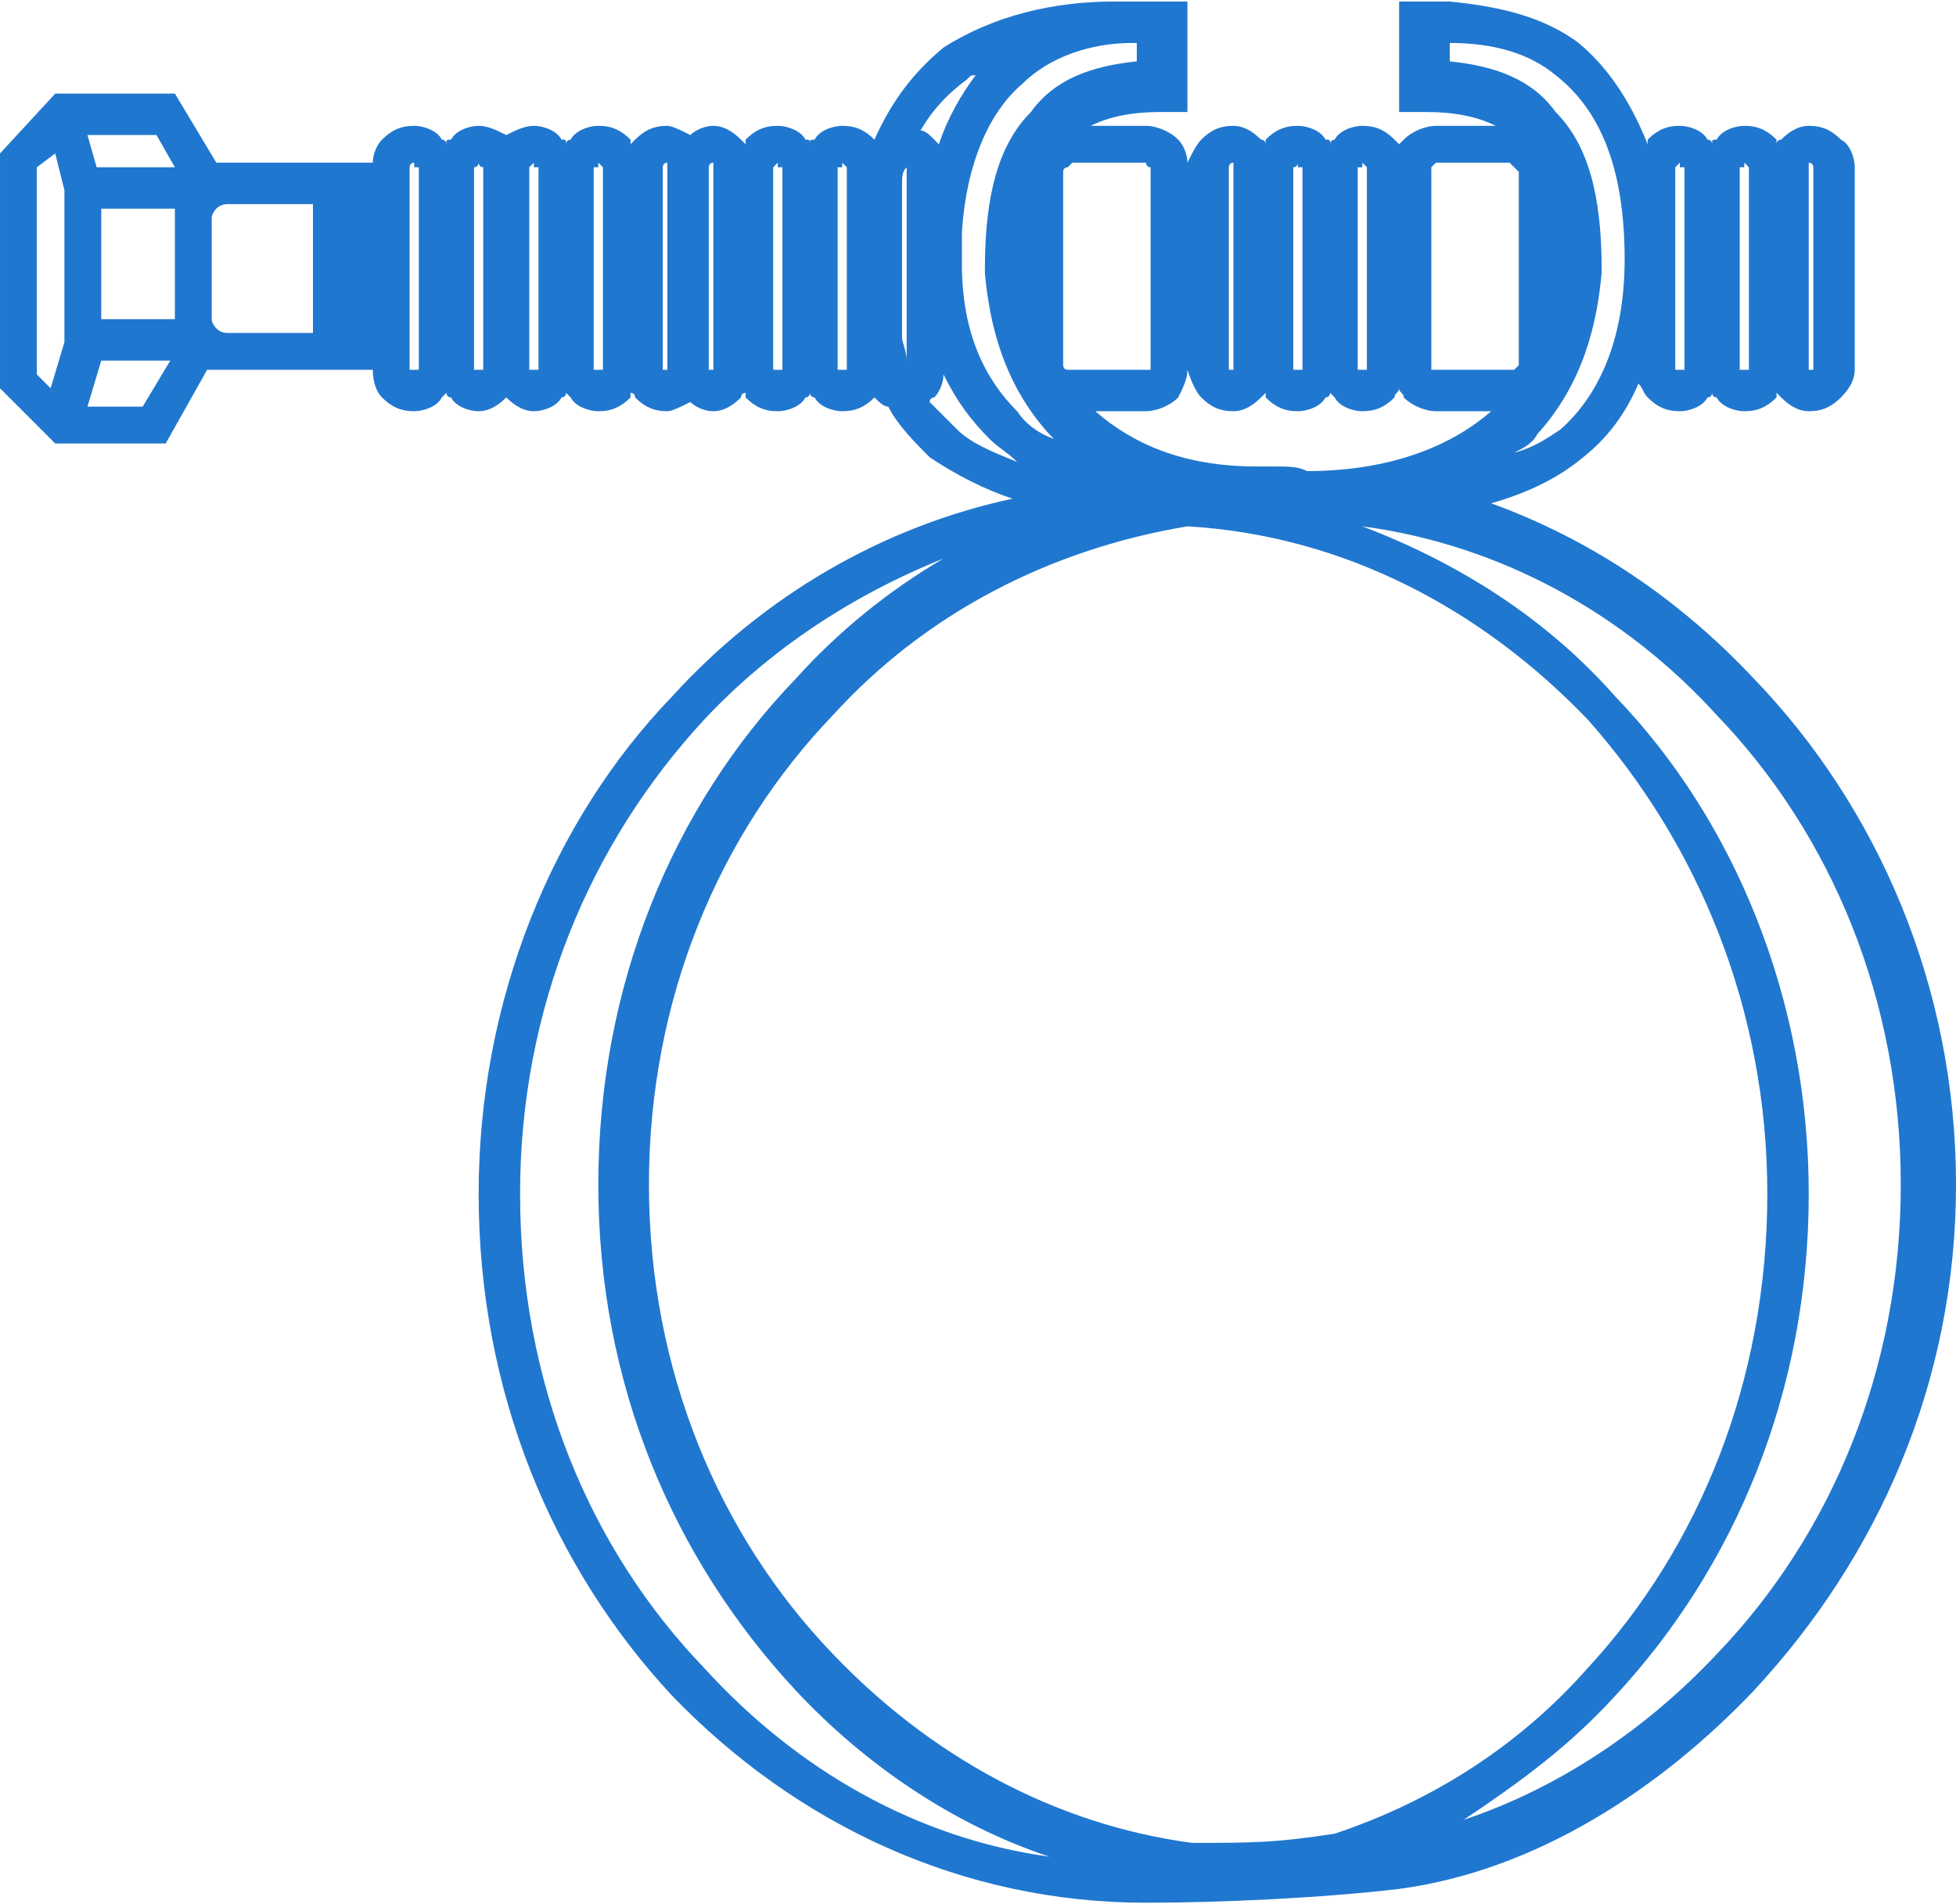 <?xml version="1.0" encoding="UTF-8"?>
<!DOCTYPE svg PUBLIC "-//W3C//DTD SVG 1.1//EN" "http://www.w3.org/Graphics/SVG/1.1/DTD/svg11.dtd">
<!-- Creator: CorelDRAW -->
<svg xmlns="http://www.w3.org/2000/svg" xml:space="preserve" width="150px" height="146px" version="1.1" style="shape-rendering:geometricPrecision; text-rendering:geometricPrecision; image-rendering:optimizeQuality; fill-rule:evenodd; clip-rule:evenodd"
viewBox="0 0 4.25 4.13"
 xmlns:xlink="http://www.w3.org/1999/xlink"
 xmlns:xodm="http://www.corel.com/coreldraw/odm/2003">
 <defs>
  <style type="text/css">
   <![CDATA[
    .fil0 {fill:#2077CF;fill-rule:nonzero}
   ]]>
  </style>
 </defs>
 <g id="Слой_x0020_1">
  <path class="fil0" d="M2.47 0.09l-0.01 0c-0.09,0 -0.18,0.03 -0.24,0.09 -0.07,0.06 -0.12,0.17 -0.13,0.32 0,0.02 0,0.04 0,0.07 0,0.15 0.05,0.25 0.12,0.32 0.02,0.03 0.05,0.05 0.08,0.06 0,0 0,0 -0.01,-0.01 -0.1,-0.11 -0.13,-0.24 -0.14,-0.35 0,0 0,-0.01 0,-0.01 0,-0.16 0.03,-0.27 0.1,-0.34 0.05,-0.07 0.13,-0.1 0.23,-0.11l0 -0.04zm-0.47 0.19c0.01,0 0.02,0.01 0.03,0.02 0,0 0.01,0.01 0.01,0.01 0.02,-0.06 0.05,-0.11 0.08,-0.15 -0.01,0 -0.01,0 -0.02,0.01 -0.04,0.03 -0.07,0.06 -0.1,0.11zm0.05 0.53c0,0.02 -0.01,0.04 -0.02,0.05 0,0 -0.01,0 -0.01,0.01 0.02,0.02 0.04,0.04 0.06,0.06 0.03,0.03 0.08,0.05 0.13,0.07 -0.02,-0.02 -0.04,-0.03 -0.06,-0.05 -0.04,-0.04 -0.07,-0.08 -0.1,-0.14zm-0.12 0.07c-0.01,0 -0.02,-0.01 -0.03,-0.02l0 0 0 0c-0.02,0.02 -0.04,0.03 -0.07,0.03 -0.02,0 -0.05,-0.01 -0.06,-0.03 -0.01,0 -0.01,-0.01 -0.01,-0.01 0,0 0,0.01 -0.01,0.01 -0.01,0.02 -0.04,0.03 -0.06,0.03 -0.03,0 -0.05,-0.01 -0.07,-0.03 0,0 0,-0.01 0,-0.01 -0.01,0 -0.01,0.01 -0.01,0.01 -0.02,0.02 -0.04,0.03 -0.06,0.03 -0.02,0 -0.04,-0.01 -0.05,-0.02 -0.02,0.01 -0.04,0.02 -0.05,0.02 -0.03,0 -0.05,-0.01 -0.07,-0.03 0,0 0,-0.01 -0.01,-0.01 0,0 0,0.01 0,0.01 -0.02,0.02 -0.04,0.03 -0.07,0.03 -0.02,0 -0.05,-0.01 -0.06,-0.03 0,0 -0.01,-0.01 -0.01,-0.01 0,0 0,0.01 -0.01,0.01 -0.01,0.02 -0.04,0.03 -0.06,0.03 -0.02,0 -0.04,-0.01 -0.06,-0.03 -0.02,0.02 -0.04,0.03 -0.06,0.03 -0.02,0 -0.05,-0.01 -0.06,-0.03 -0.01,0 -0.01,-0.01 -0.01,-0.01 0,0 -0.01,0.01 -0.01,0.01 -0.01,0.02 -0.04,0.03 -0.06,0.03 -0.03,0 -0.05,-0.01 -0.07,-0.03 -0.01,-0.01 -0.02,-0.03 -0.02,-0.06l-0.08 0 0 0 -0.05 0 -0.18 0c-0.02,0 -0.03,0 -0.05,0l-0.09 0.16 -0.24 0 -0.12 -0.12 0 -0.51 0.12 -0.13 0.26 0 0 0 0.09 0.15c0.01,0 0.02,0 0.03,0l0.18 0 0.04 0 0.01 0 0 0 0.08 0c0,-0.02 0.01,-0.04 0.02,-0.05 0.02,-0.02 0.04,-0.03 0.07,-0.03 0.02,0 0.05,0.01 0.06,0.03 0,0 0.01,0 0.01,0.01 0,-0.01 0,-0.01 0.01,-0.01 0.01,-0.02 0.04,-0.03 0.06,-0.03 0.02,0 0.04,0.01 0.06,0.02 0.02,-0.01 0.04,-0.02 0.06,-0.02 0.02,0 0.05,0.01 0.06,0.03 0.01,0 0.01,0 0.01,0.01 0,-0.01 0.01,-0.01 0.01,-0.01 0.01,-0.02 0.04,-0.03 0.06,-0.03 0.03,0 0.05,0.01 0.07,0.03 0,0 0,0 0,0.01 0.01,-0.01 0.01,-0.01 0.01,-0.01 0.02,-0.02 0.04,-0.03 0.07,-0.03 0.01,0 0.03,0.01 0.05,0.02 0.01,-0.01 0.03,-0.02 0.05,-0.02 0.02,0 0.04,0.01 0.06,0.03 0,0 0,0 0.01,0.01 0,-0.01 0,-0.01 0,-0.01 0.02,-0.02 0.04,-0.03 0.07,-0.03 0.02,0 0.05,0.01 0.06,0.03 0.01,0 0.01,0 0.01,0.01 0,-0.01 0,-0.01 0.01,-0.01 0.01,-0.02 0.04,-0.03 0.06,-0.03 0.03,0 0.05,0.01 0.07,0.03l0 0 0 0 0 0c0.04,-0.09 0.09,-0.15 0.15,-0.2 0.11,-0.07 0.24,-0.1 0.37,-0.1 0.01,0 0.02,0 0.04,0l0.01 0 0 0 0.11 0 0 0.1 0 0.08 0 0.06 -0.06 0c-0.06,0 -0.11,0.01 -0.15,0.03l0.12 0c0.02,0 0.05,0.01 0.07,0.03 0.01,0.01 0.02,0.03 0.02,0.05 0.01,-0.02 0.02,-0.04 0.03,-0.05 0.02,-0.02 0.04,-0.03 0.07,-0.03 0.02,0 0.04,0.01 0.06,0.03 0,0 0.01,0 0.01,0.01 0,-0.01 0,-0.01 0,-0.01 0.02,-0.02 0.04,-0.03 0.07,-0.03 0.02,0 0.05,0.01 0.06,0.03 0.01,0 0.01,0 0.01,0.01 0,-0.01 0.01,-0.01 0.01,-0.01 0.01,-0.02 0.04,-0.03 0.06,-0.03 0.03,0 0.05,0.01 0.07,0.03 0,0 0.01,0.01 0.01,0.01 0,0 0.01,-0.01 0.01,-0.01 0.02,-0.02 0.05,-0.03 0.07,-0.03l0.13 0c-0.04,-0.02 -0.09,-0.03 -0.15,-0.03l-0.06 0 0 -0.06 0 -0.08 0 -0.1 0.11 0 0 0c0.1,0.01 0.2,0.03 0.28,0.09 0.06,0.05 0.11,0.12 0.15,0.22 0,-0.01 0,-0.01 0,-0.01 0.02,-0.02 0.04,-0.03 0.07,-0.03 0.02,0 0.05,0.01 0.06,0.03 0,0 0.01,0 0.01,0.01 0,-0.01 0,-0.01 0.01,-0.01 0.01,-0.02 0.04,-0.03 0.06,-0.03 0.03,0 0.05,0.01 0.07,0.03 0,0 0,0 0,0.01 0,-0.01 0.01,-0.01 0.01,-0.01 0.02,-0.02 0.04,-0.03 0.06,-0.03 0.03,0 0.05,0.01 0.07,0.03 0.02,0.01 0.03,0.04 0.03,0.06l0 0.44c0,0.02 -0.01,0.04 -0.03,0.06 -0.02,0.02 -0.04,0.03 -0.07,0.03 -0.02,0 -0.04,-0.01 -0.06,-0.03 0,0 -0.01,-0.01 -0.01,-0.01 0,0 0,0.01 0,0.01 -0.02,0.02 -0.04,0.03 -0.07,0.03 -0.02,0 -0.05,-0.01 -0.06,-0.03 -0.01,0 -0.01,-0.01 -0.01,-0.01 0,0 0,0.01 -0.01,0.01 -0.01,0.02 -0.04,0.03 -0.06,0.03 -0.03,0 -0.05,-0.01 -0.07,-0.03 -0.01,-0.01 -0.01,-0.02 -0.02,-0.03 -0.03,0.07 -0.07,0.12 -0.12,0.16 -0.06,0.05 -0.13,0.08 -0.2,0.1 0.22,0.08 0.41,0.21 0.57,0.38 0.27,0.28 0.44,0.67 0.44,1.1 0,0.43 -0.17,0.81 -0.44,1.1 -0.2,0.21 -0.47,0.39 -0.77,0.43 -0.17,0.02 -0.39,0.03 -0.55,0.03 -0.4,0 -0.76,-0.17 -1.03,-0.45 -0.26,-0.28 -0.42,-0.66 -0.42,-1.09 0,-0.42 0.16,-0.81 0.42,-1.08 0.2,-0.22 0.46,-0.37 0.74,-0.43 -0.06,-0.02 -0.12,-0.05 -0.18,-0.09 -0.03,-0.03 -0.07,-0.07 -0.09,-0.11zm0.04 -0.52c0,0 0,0 0,0 -0.01,0.01 -0.01,0.02 -0.01,0.04l0 0.33c0,0.01 0.01,0.03 0.01,0.05l0 -0.42c0,0 0,0 0,0zm-1.75 0.33l0.16 0 0 0 0 -0.22c0,-0.01 0,-0.02 0,-0.02l-0.16 0 0 0.24zm0.15 0.09l-0.15 0 -0.03 0.1 0.12 0 0.06 -0.1zm-0.16 -0.42l0.17 0 -0.04 -0.07 -0.15 0 0.02 0.07zm-0.1 0.48l0.03 -0.1 0 -0.33 -0.02 -0.08 -0.04 0.03 0 0.45 0.03 0.03zm0.57 -0.4l-0.18 0c-0.01,0 -0.02,0 -0.03,0.01 0,0 -0.01,0.01 -0.01,0.02l0 0.22c0,0.01 0.01,0.02 0.01,0.02 0.01,0.01 0.02,0.01 0.03,0.01l0.18 0 0 -0.28zm0.37 -0.08c-0.01,0 -0.01,-0.01 -0.01,-0.01 0,0 0,0.01 -0.01,0.01 0,0 0,0 0,0l0 0.44c0,0 0,0 0,0 0.01,0 0.01,0 0.01,0 0,0 0,0 0.01,0 0,0 0,0 0,0l0 -0.44c0,0 0,0 0,0zm-0.15 0c0,0 0,-0.01 0,-0.01 -0.01,0 -0.01,0.01 -0.01,0.01 0,0 0,0 0,0l0 0.44c0,0 0,0 0,0 0,0 0,0 0.01,0 0,0 0,0 0,0 0,0 0.01,0 0.01,0l0 -0.44c0,0 -0.01,0 -0.01,0zm0.55 0c0,0 0,-0.01 0,-0.01 -0.01,0 -0.01,0.01 -0.01,0.01 0,0 0,0 0,0l0 0.44c0,0 0,0 0,0 0,0 0,0 0.01,0 0,0 0,0 0,0 0,0 0,0 0,0l0 0 0 -0.44 0 0c0,0 0,0 0,0zm-0.14 0c0,0 -0.01,-0.01 -0.01,-0.01 0,0 0,0.01 0,0.01 0,0 -0.01,0 -0.01,0l0 0.44c0,0 0.01,0 0.01,0 0,0 0,0 0,0 0,0 0.01,0 0.01,0 0,0 0,0 0,0l0 -0.44c0,0 0,0 0,0zm-0.15 0c0,0 0,-0.01 0,-0.01 0,0 -0.01,0.01 -0.01,0.01 0,0 0,0 0,0l0 0.44c0,0 0,0 0,0 0,0 0.01,0 0.01,0 0,0 0,0 0,0 0.01,0 0.01,0 0.01,0l0 -0.44c0,0 0,0 -0.01,0zm0.68 0c0,0 -0.01,-0.01 -0.01,-0.01 0,0 0,0.01 0,0.01 -0.01,0 -0.01,0 -0.01,0l0 0.44c0,0 0,0 0.01,0 0,0 0,0 0,0 0,0 0.01,0 0.01,0 0,0 0,0 0,0l0 -0.44c0,0 0,0 0,0zm-0.15 0c0,0 0,-0.01 0,-0.01 0,0 -0.01,0.01 -0.01,0.01 0,0 0,0 0,0l0 0.44c0,0 0,0 0,0 0,0 0.01,0 0.01,0 0,0 0,0 0,0 0.01,0 0.01,0 0.01,0l0 -0.44c0,0 0,0 -0.01,0zm-0.14 0c0,0 0,-0.01 0,-0.01 -0.01,0 -0.01,0.01 -0.01,0.01 0,0 0,0 0,0l0 0 0 0.44 0 0c0,0 0,0 0,0 0,0 0,0 0.01,0 0,0 0,0 0,0 0,0 0,0 0,0l0 -0.44c0,0 0,0 0,0zm2.39 0c0,0 0,-0.01 -0.01,-0.01 0,0 0,0.01 0,0.01 0,0 0,0 0,0l0 0.44c0,0 0,0 0,0 0,0 0,0 0,0 0.01,0 0.01,0 0.01,0 0,0 0,0 0,0l0 -0.44c0,0 0,0 0,0zm-0.14 0c0,0 -0.01,-0.01 -0.01,-0.01 0,0 0,0.01 0,0.01 -0.01,0 -0.01,0 -0.01,0l0 0.44c0,0 0,0 0.01,0 0,0 0,0 0,0 0,0 0.01,0 0.01,0 0,0 0,0 0,0l0 -0.44c0,0 0,0 0,0zm-0.15 0c0,0 0,-0.01 0,-0.01 0,0 -0.01,0.01 -0.01,0.01 0,0 0,0 0,0l0 0.44c0,0 0,0 0,0 0,0 0.01,0 0.01,0 0,0 0,0 0,0 0,0 0.01,0 0.01,0l0 -0.44c0,0 -0.01,0 -0.01,0zm-0.61 0.48c0,0.01 -0.01,0.01 -0.01,0.02 -0.02,0.02 -0.04,0.03 -0.07,0.03 -0.02,0 -0.05,-0.01 -0.06,-0.03 0,0 -0.01,-0.01 -0.01,-0.01 0,0 0,0.01 -0.01,0.01 -0.01,0.02 -0.04,0.03 -0.06,0.03 -0.03,0 -0.05,-0.01 -0.07,-0.03 0,0 0,-0.01 0,-0.01 0,0 -0.01,0.01 -0.01,0.01 -0.02,0.02 -0.04,0.03 -0.06,0.03 -0.03,0 -0.05,-0.01 -0.07,-0.03 -0.01,-0.01 -0.02,-0.03 -0.03,-0.06 0,0.02 -0.01,0.04 -0.02,0.06 -0.02,0.02 -0.05,0.03 -0.07,0.03l-0.11 0c0.08,0.07 0.19,0.12 0.35,0.12 0.02,0 0.03,0 0.04,0 0.03,0 0.05,0 0.07,0.01 0.19,0 0.32,-0.06 0.4,-0.13l-0.12 0c-0.02,0 -0.05,-0.01 -0.07,-0.03 0,-0.01 -0.01,-0.01 -0.01,-0.02zm-0.07 -0.48c0,0 -0.01,-0.01 -0.01,-0.01 0,0 0,0.01 0,0.01 0,0 -0.01,0 -0.01,0l0 0.44c0,0 0.01,0 0.01,0 0,0 0,0 0,0 0,0 0.01,0 0.01,0 0,0 0,0 0,0l0 -0.44c0,0 0,0 0,0zm-0.15 0c0,0 0,-0.01 0,-0.01 0,0 0,0.01 -0.01,0.01 0,0 0,0 0,0l0 0.44c0,0 0,0 0,0 0.01,0 0.01,0 0.01,0 0,0 0,0 0,0 0.01,0 0.01,0 0.01,0l0 -0.44c0,0 0,0 -0.01,0zm-0.14 0c0,0 0,-0.01 0,-0.01 -0.01,0 -0.01,0.01 -0.01,0.01 0,0 0,0 0,0l0 0.44c0,0 0,0 0,0 0,0 0,0 0.01,0 0,0 0,0 0,0 0,0 0,0 0,0l0 -0.44c0,0 0,0 0,0zm-0.19 -0.01l-0.16 0c0,0 -0.01,0.01 -0.01,0.01 -0.01,0 -0.01,0.01 -0.01,0.01l0 0.42c0,0 0,0.01 0.01,0.01 0,0 0.01,0 0.01,0l0.16 0c0,0 0,0 0.01,0 0,0 0,-0.01 0,-0.01l0 -0.42c0,0 0,-0.01 0,-0.01 -0.01,0 -0.01,-0.01 -0.01,-0.01zm0.79 0l-0.16 0c0,0 -0.01,0.01 -0.01,0.01 0,0 0,0.01 0,0.01l0 0.42c0,0 0,0.01 0,0.01 0,0 0.01,0 0.01,0l0.16 0c0,0 0.01,0 0.01,0 0,0 0.01,-0.01 0.01,-0.01l0 -0.42c0,0 -0.01,-0.01 -0.01,-0.01 0,0 -0.01,-0.01 -0.01,-0.01zm0.01 0.63c0.04,-0.01 0.07,-0.03 0.1,-0.05 0.08,-0.07 0.14,-0.19 0.14,-0.37 0,-0.21 -0.06,-0.33 -0.15,-0.4 -0.06,-0.05 -0.14,-0.07 -0.23,-0.07l0 0.04c0.1,0.01 0.18,0.04 0.23,0.11 0.07,0.07 0.1,0.18 0.1,0.34 0,0 0,0.01 0,0.01 -0.01,0.11 -0.04,0.24 -0.14,0.35 -0.01,0.02 -0.03,0.03 -0.05,0.04zm-0.39 3c0.21,-0.07 0.4,-0.19 0.55,-0.36 0.24,-0.26 0.39,-0.62 0.39,-1.03 0,-0.4 -0.15,-0.76 -0.39,-1.03 -0.23,-0.24 -0.53,-0.4 -0.87,-0.42 -0.3,0.05 -0.57,0.19 -0.77,0.41 -0.25,0.26 -0.4,0.62 -0.4,1.02 0,0.4 0.15,0.76 0.4,1.02 0.21,0.22 0.48,0.37 0.78,0.41 0.13,0 0.18,0 0.31,-0.02zm-0.85 -2.77c-0.2,0.08 -0.38,0.2 -0.52,0.35 -0.25,0.27 -0.4,0.63 -0.4,1.03 0,0.41 0.15,0.77 0.4,1.03 0.2,0.22 0.46,0.37 0.75,0.41 -0.21,-0.07 -0.4,-0.2 -0.55,-0.36 -0.27,-0.29 -0.43,-0.67 -0.43,-1.1 0,-0.43 0.16,-0.82 0.43,-1.1 0.09,-0.1 0.2,-0.19 0.32,-0.26zm1.46 2.47c-0.1,0.11 -0.21,0.19 -0.33,0.27 0.21,-0.07 0.4,-0.2 0.55,-0.36 0.25,-0.26 0.4,-0.62 0.4,-1.02 0,-0.4 -0.15,-0.76 -0.4,-1.02 -0.2,-0.22 -0.47,-0.37 -0.77,-0.41 0.21,0.08 0.4,0.2 0.55,0.37 0.26,0.27 0.42,0.66 0.42,1.08 0,0.43 -0.16,0.81 -0.42,1.09z"/>
 </g>
</svg>
